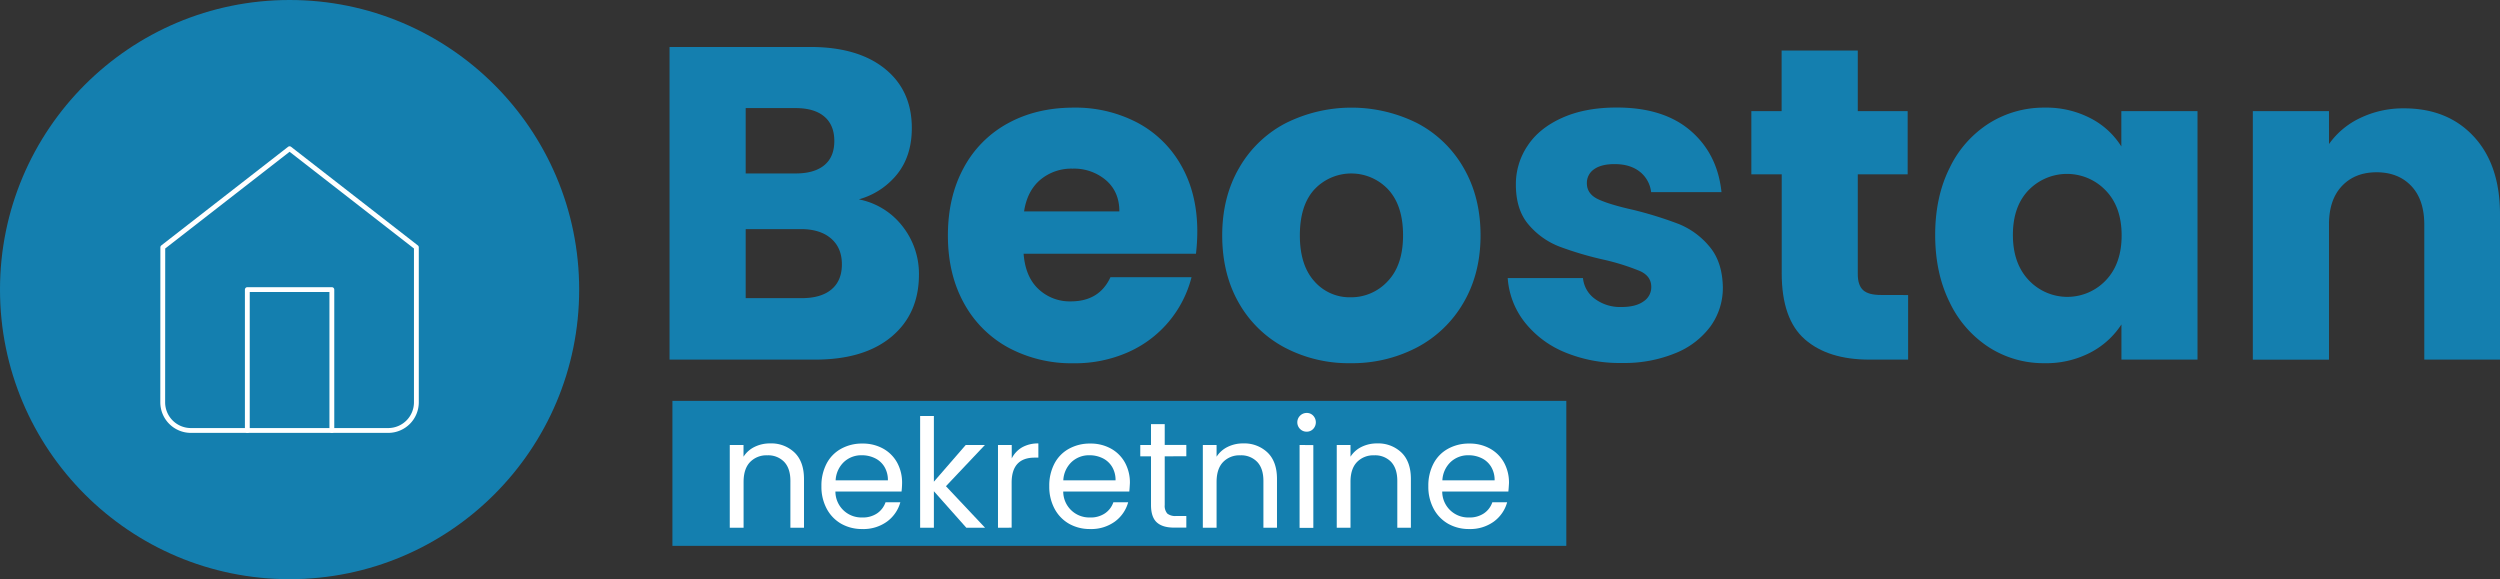 <svg xmlns="http://www.w3.org/2000/svg" viewBox="0 0 1034.58 239.68"><rect x="0" y="0" width="1034.58" height="239.68" fill="#333333" stroke="none"/><defs><style>.cls-1{fill:#147faf;}.cls-2{fill:none;stroke:#fff;stroke-linecap:round;stroke-linejoin:round;stroke-width:2px;}.cls-3{fill:#fff;}</style></defs><title>Asset 1</title><g id="Layer_2" data-name="Layer 2"><g id="Layer_1-2" data-name="Layer 1"><g id="Layer_2-2" data-name="Layer 2"><g id="Layer_1-2-2" data-name="Layer 1-2"><path class="cls-1" d="M373.47,93.62a31.73,31.73,0,0,1,6.82,20q0,16.22-11.34,25.71t-31.61,9.49H277.08V19.44h58.24q19.71,0,30.87,9T377.34,53q0,11.43-6,19A30.91,30.91,0,0,1,355.4,82.5,30.16,30.16,0,0,1,373.47,93.62ZM308.59,71.78h20.65q7.74,0,11.88-3.41t4.15-10c0-4.43-1.38-7.8-4.15-10.14s-6.72-3.5-11.88-3.5H308.59Zm35.48,48q4.33-3.59,4.33-10.41t-4.51-10.69q-4.51-3.87-12.44-3.87H308.59v28.57h23.23q7.92,0,12.25-3.59Z"/><path class="cls-1" d="M494.93,105H423.6q.73,9.59,6.18,14.65a18.82,18.82,0,0,0,13.36,5.07q11.79,0,16.4-10h33.55a46.33,46.33,0,0,1-26.18,31,54.26,54.26,0,0,1-22.67,4.61,55.21,55.21,0,0,1-26.91-6.45,45.92,45.92,0,0,1-18.43-18.43q-6.63-12-6.63-28t6.54-28A45.26,45.26,0,0,1,417.15,51q11.79-6.45,27.09-6.46a55.08,55.08,0,0,1,26.54,6.27,45,45,0,0,1,18.16,17.88q6.54,11.61,6.54,27.09A81.18,81.18,0,0,1,494.93,105Zm-31.7-17.51q0-8.11-5.53-12.9a20.33,20.33,0,0,0-13.82-4.8,20,20,0,0,0-13.37,4.61q-5.43,4.62-6.72,13.09Z"/><path class="cls-1" d="M531.7,143.85a47.26,47.26,0,0,1-19-18.43q-6.9-12-6.91-28,0-15.84,7-27.92A47.39,47.39,0,0,1,532,51a60.85,60.85,0,0,1,54.56,0A47.48,47.48,0,0,1,605.7,69.48q7,12.08,7,27.92t-7.09,27.92a48.09,48.09,0,0,1-19.36,18.53,57.85,57.85,0,0,1-27.37,6.45A56.73,56.73,0,0,1,531.7,143.85Zm42.57-27.46q6.36-6.65,6.36-19t-6.17-19a20.94,20.94,0,0,0-29.6-.92c-.29.28-.58.57-.86.86q-6.07,6.54-6.08,19.07,0,12.34,6,19a19.38,19.38,0,0,0,15,6.63A20.55,20.55,0,0,0,574.27,116.39Z"/><path class="cls-1" d="M647.35,145.69a41,41,0,0,1-16.59-12.62,33.26,33.26,0,0,1-6.82-18h31.15a12,12,0,0,0,5,8.66A17.57,17.57,0,0,0,671,127.05c3.93,0,7-.77,9.13-2.31a7,7,0,0,0,3.22-6q0-4.42-4.61-6.54a93.62,93.62,0,0,0-14.92-4.7,139.23,139.23,0,0,1-18.44-5.44,31.71,31.71,0,0,1-12.71-9q-5.36-6.16-5.35-16.68a28.36,28.36,0,0,1,4.89-16.13Q637,53,646.52,48.74T669.1,44.5q19.35,0,30.5,9.59t12.81,25.43H683.29a12.53,12.53,0,0,0-4.7-8.47q-4-3.14-10.41-3.14c-3.69,0-6.51.71-8.48,2.12a6.78,6.78,0,0,0-3,5.81q0,4.43,4.7,6.63t14.7,4.43a159.23,159.23,0,0,1,18.62,5.8,32.09,32.09,0,0,1,12.62,9.22q5.45,6.36,5.63,17A27.14,27.14,0,0,1,707.9,135a33.51,33.51,0,0,1-14.56,11.15,55.62,55.62,0,0,1-22,4.06A59.09,59.09,0,0,1,647.35,145.69Z"/><path class="cls-1" d="M789.64,122.1v26.72h-16q-17.13,0-26.72-8.38t-9.59-27.37V72.15H724.76V46h12.53V20.91h31.52V46h20.64V72.15H768.81v41.29q0,4.61,2.21,6.63c1.48,1.35,3.93,2,7.37,2Z"/><path class="cls-1" d="M806.87,69.39A44.61,44.61,0,0,1,823.18,51a42.56,42.56,0,0,1,23-6.46A39.67,39.67,0,0,1,865.26,49a32.63,32.63,0,0,1,12.62,11.61V46H909.4V148.82H877.92V134.26a34,34,0,0,1-12.81,11.62A39.66,39.66,0,0,1,846,150.3a41.81,41.81,0,0,1-22.85-6.54,45.27,45.27,0,0,1-16.31-18.62q-6-12.08-6-27.92T806.87,69.39Zm64.51,9.4a22.15,22.15,0,0,0-31.33-.65c-.19.18-.38.36-.56.55Q833,85.43,833,97.22t6.54,18.7a21.93,21.93,0,0,0,31,1c.3-.28.6-.57.88-.87Q878,109.2,878,97.4T871.38,78.79Z"/><path class="cls-1" d="M1023.8,56.58q10.79,11.7,10.78,32.16v60.08h-31.33V93q0-10.32-5.35-16t-14.37-5.71q-9,0-14.38,5.71t-5.34,16v55.84H932.29V46h31.52V59.62a33.07,33.07,0,0,1,12.9-10.78,40.93,40.93,0,0,1,18.24-4Q1013,44.87,1023.8,56.58Z"/><circle class="cls-1" cx="119.84" cy="119.84" r="119.84"/><path class="cls-2" d="M67.37,102.35l52.47-40.81,52.47,40.81v64.13a11.66,11.66,0,0,1-11.66,11.66H79a11.66,11.66,0,0,1-11.66-11.66h0Z"/><polyline class="cls-2" points="102.35 178.14 102.35 119.84 137.33 119.84 137.33 178.14"/></g></g><rect class="cls-1" x="278.27" y="165.89" width="369.92" height="60"/><path class="cls-3" d="M328.84,187.31q3.87,3.78,3.88,10.9V218.4h-5.63V199q0-5.13-2.56-7.85a9.14,9.14,0,0,0-7-2.72,9.37,9.37,0,0,0-7.16,2.82q-2.65,2.79-2.65,8.18V218.4H302V184.15h5.69V189a11.15,11.15,0,0,1,4.59-4.07,14.23,14.23,0,0,1,6.41-1.43A13.87,13.87,0,0,1,328.84,187.31Z"/><path class="cls-3" d="M373.09,203.4H345.72a10.75,10.75,0,0,0,10.76,10.75h.36a10.52,10.52,0,0,0,6.16-1.72,9.16,9.16,0,0,0,3.47-4.59h6.12a14.78,14.78,0,0,1-5.5,8,16.63,16.63,0,0,1-10.25,3.09,17.35,17.35,0,0,1-8.72-2.18,15.54,15.54,0,0,1-6-6.22,19.25,19.25,0,0,1-2.19-9.35,19.55,19.55,0,0,1,2.13-9.31,14.82,14.82,0,0,1,6-6.15,17.7,17.7,0,0,1,8.84-2.16,17.22,17.22,0,0,1,8.63,2.12,14.78,14.78,0,0,1,5.78,5.85,17.27,17.27,0,0,1,2,8.4A33.49,33.49,0,0,1,373.09,203.4ZM366,193.18a9.27,9.27,0,0,0-3.91-3.56,12.21,12.21,0,0,0-5.47-1.22,10.52,10.52,0,0,0-7.34,2.75,11.22,11.22,0,0,0-3.47,7.63h21.63A10.55,10.55,0,0,0,366,193.18Z"/><path class="cls-3" d="M399.9,218.4l-13.43-15.12V218.4h-5.69V172.15h5.69v27.19l13.18-15.19h7.94l-16.13,17.06,16.19,17.19Z"/><path class="cls-3" d="M422.93,185.15a13.24,13.24,0,0,1,6.78-1.64v5.87h-1.5q-9.56,0-9.56,10.38v18.62H413V184.15h5.69v5.56A10.94,10.94,0,0,1,422.93,185.15Z"/><path class="cls-3" d="M467.34,203.4H440a10.75,10.75,0,0,0,10.76,10.75h.37a10.47,10.47,0,0,0,6.15-1.72,9,9,0,0,0,3.47-4.59h6.13a14.78,14.78,0,0,1-5.5,8,16.63,16.63,0,0,1-10.25,3.09,17.35,17.35,0,0,1-8.72-2.18,15.54,15.54,0,0,1-6-6.22,19.25,19.25,0,0,1-2.19-9.35,19.55,19.55,0,0,1,2.13-9.31,14.76,14.76,0,0,1,6-6.15,17.7,17.7,0,0,1,8.84-2.16,17.19,17.19,0,0,1,8.62,2.12,14.72,14.72,0,0,1,5.78,5.85,17.16,17.16,0,0,1,2,8.4C467.53,201.05,467.46,202.19,467.34,203.4Zm-7.13-10.22a9.37,9.37,0,0,0-3.9-3.56,12.21,12.21,0,0,0-5.47-1.22,10.52,10.52,0,0,0-7.34,2.75,11.18,11.18,0,0,0-3.47,7.63h21.62A10.55,10.55,0,0,0,460.21,193.18Z"/><path class="cls-3" d="M482,188.84V209a4.81,4.81,0,0,0,1.07,3.53,5.26,5.26,0,0,0,3.68,1h4.19v4.81h-5.13c-3.16,0-5.54-.73-7.12-2.19s-2.37-3.85-2.37-7.18V188.84h-4.44v-4.69h4.44v-8.64H482v8.62h8.94v4.69Z"/><path class="cls-3" d="M524.59,187.31q3.87,3.78,3.87,10.9V218.4h-5.62V199q0-5.13-2.57-7.85a9.14,9.14,0,0,0-7-2.72,9.35,9.35,0,0,0-7.15,2.82c-1.77,1.86-2.65,4.59-2.66,8.18V218.4h-5.69V184.15h5.69V189a11.31,11.31,0,0,1,4.6-4.07,14.16,14.16,0,0,1,6.4-1.43A13.88,13.88,0,0,1,524.59,187.31Z"/><path class="cls-3" d="M538,177.51a3.87,3.87,0,0,1,0-5.47,3.83,3.83,0,0,1,2.78-1.15,3.57,3.57,0,0,1,2.66,1.12,4,4,0,0,1,0,5.5,3.62,3.62,0,0,1-2.66,1.13A3.74,3.74,0,0,1,538,177.51Zm5.5,6.69v34.25h-5.69v-34.3Z"/><path class="cls-3" d="M580,187.31q3.87,3.78,3.87,10.9V218.4h-5.62V199c0-3.42-.86-6-2.56-7.85a9.14,9.14,0,0,0-7-2.72,9.37,9.37,0,0,0-7.16,2.82c-1.77,1.86-2.66,4.59-2.65,8.18V218.4h-5.69V184.15h5.69V189a11.15,11.15,0,0,1,4.59-4.07,14.23,14.23,0,0,1,6.41-1.43A13.87,13.87,0,0,1,580,187.31Z"/><path class="cls-3" d="M624.21,203.4H596.84a10.73,10.73,0,0,0,10.72,10.75h.4a10.52,10.52,0,0,0,6.16-1.72,9,9,0,0,0,3.46-4.59h6.13a14.78,14.78,0,0,1-5.5,8A16.63,16.63,0,0,1,608,218.93a17.35,17.35,0,0,1-8.72-2.18,15.54,15.54,0,0,1-6-6.22,19.25,19.25,0,0,1-2.19-9.35,19.55,19.55,0,0,1,2.13-9.31,14.76,14.76,0,0,1,6-6.15,17.7,17.7,0,0,1,8.84-2.16,17.19,17.19,0,0,1,8.62,2.12,14.81,14.81,0,0,1,5.79,5.85,17.27,17.27,0,0,1,2,8.4C624.41,201.05,624.33,202.19,624.21,203.4Zm-7.13-10.22a9.31,9.31,0,0,0-3.9-3.56,12.21,12.21,0,0,0-5.47-1.22,10.52,10.52,0,0,0-7.34,2.75,11.18,11.18,0,0,0-3.47,7.63h21.62A10.55,10.55,0,0,0,617.08,193.18Z"/></g></g></svg>